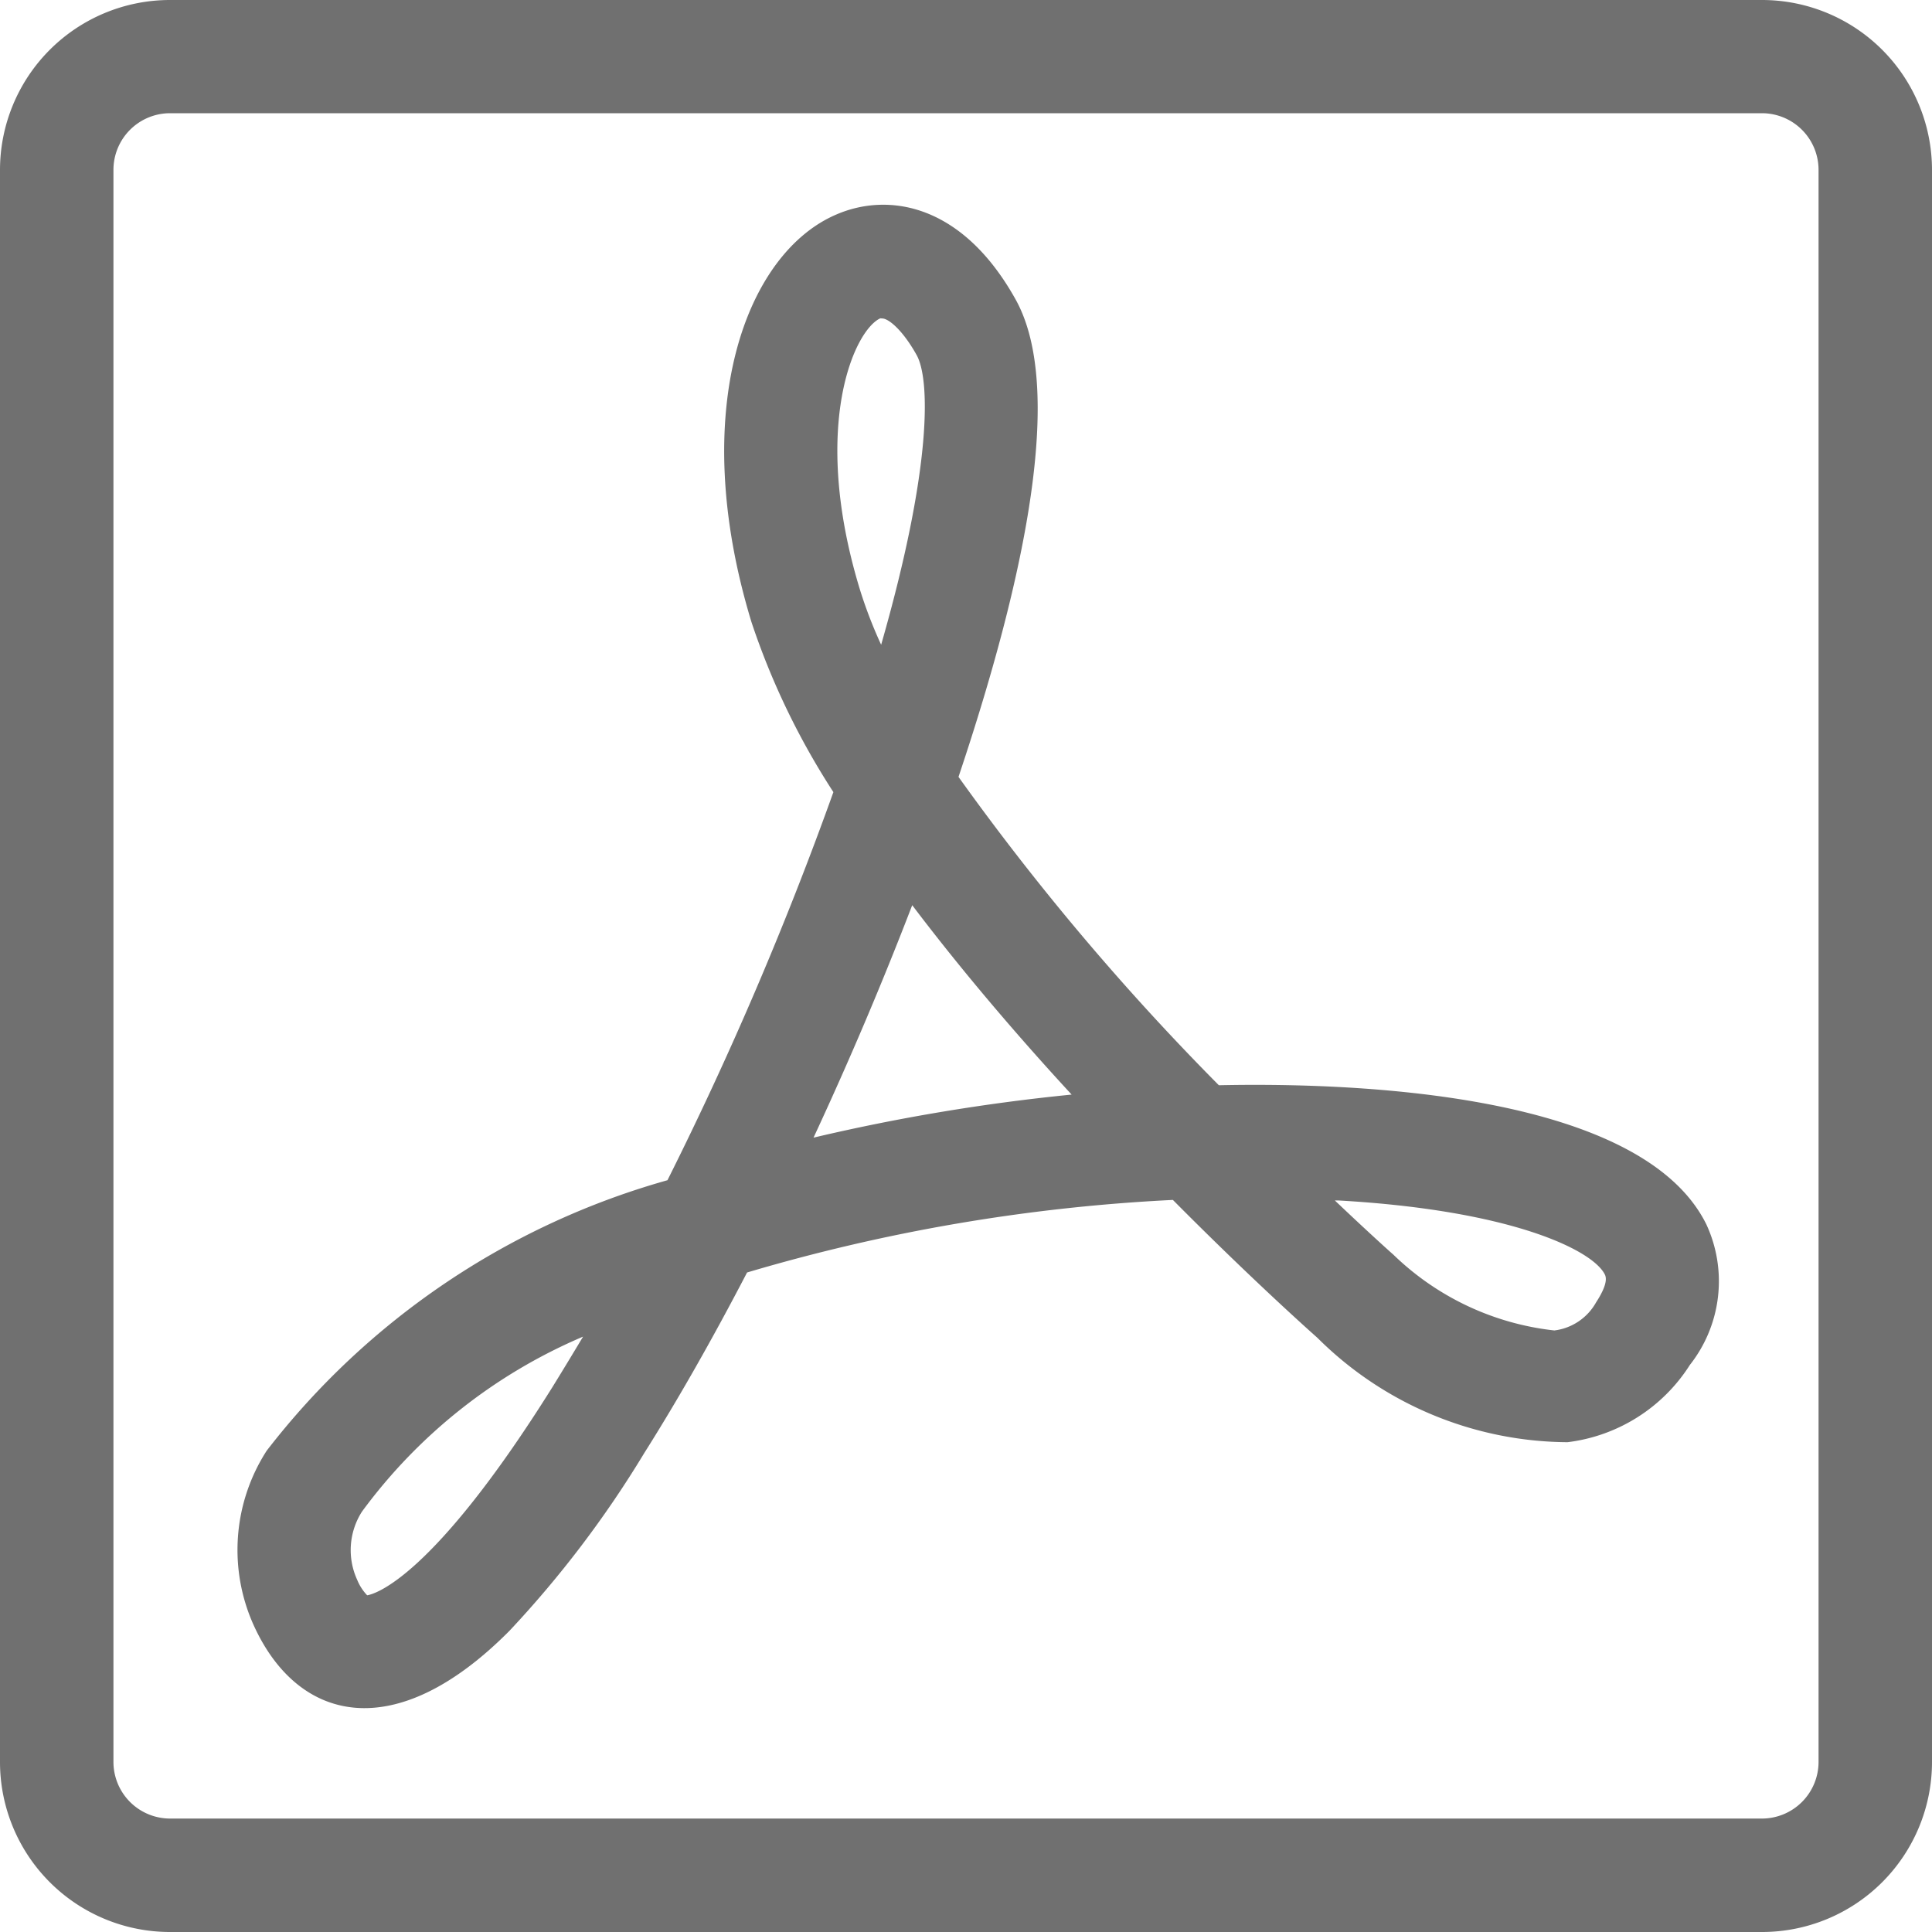 <svg xmlns="http://www.w3.org/2000/svg" id="Grupo_15855" data-name="Grupo 15855" width="25" height="25" viewBox="0 0 25 25"><g id="Grupo_15854" data-name="Grupo 15854"><path id="Trazado_47488" data-name="Trazado 47488" d="M22.8,0H2.2A2.2,2.2,0,0,0,0,2.2V22.8A2.2,2.2,0,0,0,2.2,25H22.8A2.2,2.2,0,0,0,25,22.8V2.2A2.2,2.2,0,0,0,22.8,0Zm.732,22.8a.733.733,0,0,1-.732.732H2.2a.733.733,0,0,1-.732-.732V2.2A.733.733,0,0,1,2.2,1.465H22.8a.733.733,0,0,1,.732.732Z" fill="#707070"></path><g id="acrobat" transform="translate(0 0)"><g id="Grupo_15857" data-name="Grupo 15857" transform="translate(3.07 2.646)"><g id="Grupo_15856" data-name="Grupo 15856"><path id="Trazado_47489" data-name="Trazado 47489" d="M81.877,67.39c-.829-1.676-4.436-1.84-6.308-1.8A32.611,32.611,0,0,1,72.2,61.6c1.042-3.11,1.291-5.187.739-6.178-.694-1.246-1.652-1.387-2.318-1.1-1.162.494-1.941,2.511-1.1,5.275a9.594,9.594,0,0,0,1.06,2.2,45.452,45.452,0,0,1-2.147,5.022,9.948,9.948,0,0,0-5.186,3.5A2.37,2.37,0,0,0,63.09,72.6c.567,1.221,1.811,1.55,3.3.049a13.732,13.732,0,0,0,1.744-2.3c.439-.695.888-1.486,1.33-2.336a23.4,23.4,0,0,1,5.51-.939c1,1.008,1.765,1.691,1.87,1.784a4.62,4.62,0,0,0,3.237,1.351,2.19,2.19,0,0,0,1.583-1A1.75,1.75,0,0,0,81.877,67.39ZM66.943,69.5c-1.553,2.479-2.3,2.675-2.395,2.69a.636.636,0,0,1-.129-.2.924.924,0,0,1,.062-.883,6.9,6.9,0,0,1,2.861-2.264Q67.141,69.179,66.943,69.5Zm4.25-13.832a.05.05,0,0,1,.02,0c.082,0,.265.15.445.473.169.3.212,1.412-.459,3.749a5.849,5.849,0,0,1-.276-.718C70.28,57.059,70.856,55.807,71.193,55.664Zm-.869,10.6c.457-.982.89-2,1.277-3.008.649.858,1.37,1.7,2.063,2.451A25.49,25.49,0,0,0,70.324,66.268ZM80.45,68.4a.718.718,0,0,1-.54.363,3.549,3.549,0,0,1-2.083-.981l-.008-.007c-.013-.011-.3-.267-.749-.694l.048,0c2.243.127,3.29.643,3.446.959C80.608,68.129,80.526,68.283,80.45,68.4Z" transform="translate(-62.867 -54.193)" fill="#707070"></path></g></g></g></g></svg>